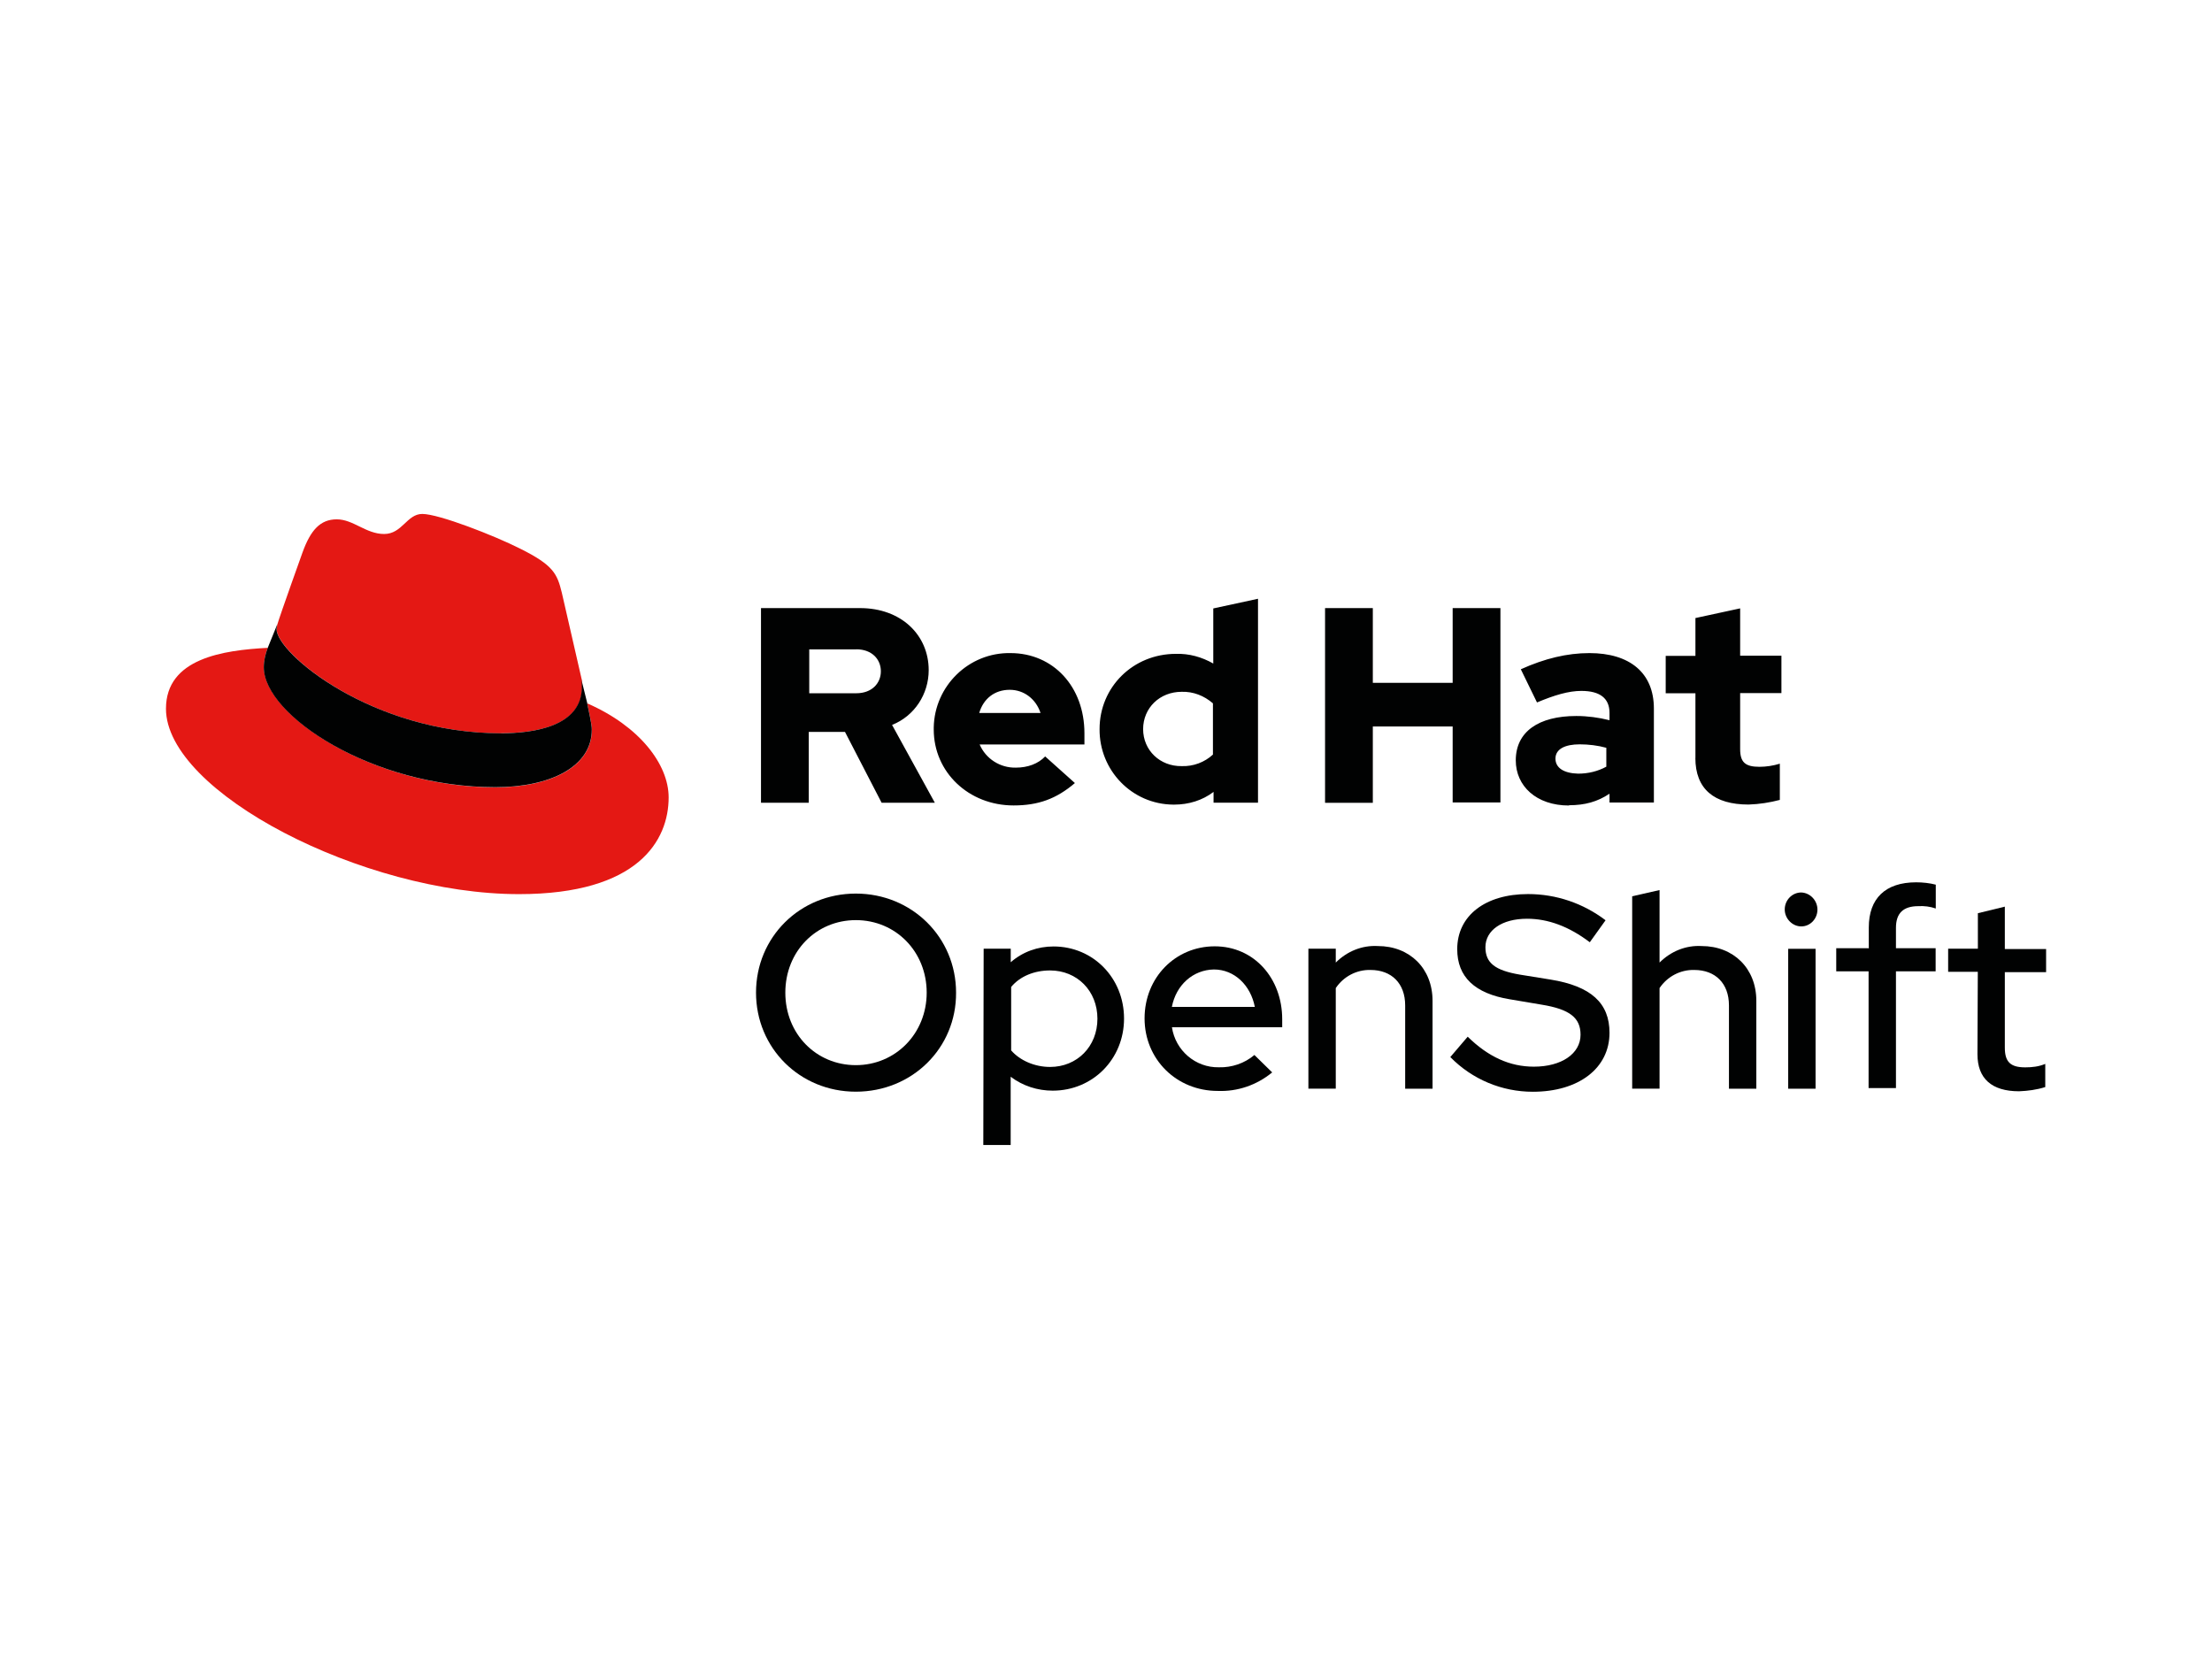 <?xml version="1.0" encoding="UTF-8"?>
<svg id="_レイヤー_2" data-name="レイヤー 2" xmlns="http://www.w3.org/2000/svg" width="320" height="240" viewBox="0 0 320 240">
  <g id="_レイヤー_2-2" data-name="レイヤー 2">
    <g>
      <rect width="320" height="240" fill="none" stroke-width="0"/>
      <g id="_レイヤー_2-2" data-name=" レイヤー 2-2">
        <g>
          <path d="m123.81,157.93c-8.09,0-14.44-6.3-14.44-14.33s6.35-14.33,14.44-14.33,14.5,6.3,14.5,14.33c.05,8.02-6.35,14.33-14.5,14.33Zm0-24.82c-5.74,0-10.2,4.52-10.2,10.49s4.46,10.49,10.2,10.49,10.25-4.57,10.25-10.49-4.46-10.49-10.25-10.49Z" fill="#010202" stroke-width="0"/>
          <path d="m142.32,137.24h3.9v1.96c1.73-1.51,3.9-2.28,6.19-2.28,5.74,0,10.2,4.57,10.2,10.43s-4.52,10.43-10.32,10.43c-2.18,0-4.3-.67-6.08-2.01v9.87h-3.96l.05-28.38h.01Zm3.96,5.58v9.14c1.28,1.46,3.4,2.39,5.63,2.39,3.9,0,6.85-2.95,6.85-6.98s-2.95-6.98-6.85-6.98c-2.28,0-4.35.84-5.63,2.39v.03Z" fill="#010202" stroke-width="0"/>
          <path d="m176.17,157.82c-5.97,0-10.59-4.57-10.59-10.49s4.46-10.43,10.15-10.43,9.76,4.62,9.76,10.54v1.17h-15.95c.5,3.35,3.4,5.86,6.8,5.79,1.84.05,3.69-.56,5.13-1.78l2.57,2.52c-2.23,1.84-5.02,2.79-7.86,2.68Zm-6.64-12.16h12c-.61-3.13-2.95-5.41-5.92-5.41-3.01.05-5.47,2.23-6.08,5.41Z" fill="#010202" stroke-width="0"/>
          <path d="m189.28,137.24h3.96v2.01c1.62-1.62,3.79-2.52,6.08-2.39,4.62,0,7.92,3.24,7.92,7.92v12.72h-3.96v-12.05c0-3.18-1.96-5.13-5.02-5.13-2.01-.05-3.9.95-5.02,2.62v14.55h-3.96v-20.24h0Z" fill="#010202" stroke-width="0"/>
          <path d="m212.31,149.96c3.01,2.95,6.13,4.35,9.59,4.35,4.01,0,6.75-1.89,6.75-4.62,0-2.45-1.56-3.69-5.63-4.35l-4.62-.78c-5.07-.84-7.59-3.24-7.59-7.25,0-4.86,4.07-7.97,10.25-7.97,4.07,0,7.97,1.33,11.21,3.79l-2.28,3.18c-3.01-2.28-6.02-3.4-9.08-3.4-3.63,0-6.02,1.67-6.02,4.12,0,2.28,1.4,3.35,4.96,3.96l4.46.72c5.86.95,8.53,3.4,8.53,7.7,0,5.13-4.46,8.53-11.1,8.53-4.46,0-8.76-1.78-11.93-5.02l2.52-2.95h0Z" fill="#010202" stroke-width="0"/>
          <path d="m236.12,129.66l3.96-.9v10.49c1.62-1.62,3.79-2.52,6.08-2.39,4.62,0,7.92,3.24,7.92,7.92v12.72h-3.96v-12.05c0-3.18-1.96-5.13-5.02-5.13-2.01-.05-3.9.95-5.02,2.62v14.55h-3.96v-27.83Z" fill="#010202" stroke-width="0"/>
          <path d="m258.19,131.56c0-1.33,1.06-2.45,2.39-2.45h0c1.33.05,2.39,1.22,2.34,2.57-.05,1.28-1.06,2.34-2.34,2.34s-2.39-1.12-2.39-2.45h0Zm4.46,25.94h-3.96v-20.24h3.96v20.24Z" fill="#010202" stroke-width="0"/>
          <path d="m270.35,137.24v-3.07c0-4.19,2.39-6.53,6.85-6.53.95,0,1.96.11,2.84.34v3.45c-.84-.29-1.67-.39-2.52-.34-2.18,0-3.24,1.01-3.24,3.13v2.95h5.74v3.35h-5.74v16.89h-3.96v-16.89h-4.68v-3.35h4.68v.05h.01Z" fill="#010202" stroke-width="0"/>
          <path d="m286.13,140.59h-4.3v-3.35h4.3v-5.13l3.9-.95v6.13h5.97v3.35h-5.97v10.93c0,2.07.84,2.84,2.95,2.84,1.01,0,1.96-.11,2.9-.5v3.35c-1.22.39-2.52.56-3.79.61-3.96,0-6.02-1.84-6.02-5.36l.05-11.93h.01Z" fill="#010202" stroke-width="0"/>
          <path d="m72.51,106.07c4.8,0,11.71-1.01,11.71-6.69,0-.45,0-.9-.11-1.28l-2.84-12.38c-.67-2.73-1.22-3.96-6.02-6.35-3.74-1.89-11.76-5.02-14.16-5.02-2.23,0-2.9,2.9-5.52,2.9s-4.46-2.12-6.85-2.12-3.79,1.56-4.96,4.8c0,0-3.24,9.03-3.63,10.38-.05.22-.11.5-.11.72.05,3.51,13.89,15.06,32.5,15.06m12.43-4.35c.67,3.13.67,3.45.67,3.85,0,5.36-6.02,8.31-13.94,8.31-17.9,0-33.51-10.49-33.51-17.39,0-.95.22-1.89.56-2.79-6.42.34-14.72,1.51-14.72,8.81,0,12.05,28.49,26.82,51.08,26.82,17.29,0,21.64-7.81,21.64-13.99,0-4.8-4.24-10.32-11.76-13.6" fill="#e41814" stroke-width="0"/>
          <path d="m84.94,101.72c.67,3.13.67,3.45.67,3.85,0,5.36-6.02,8.31-13.94,8.31-17.9,0-33.51-10.43-33.51-17.34,0-.95.22-1.89.56-2.79l1.4-3.45c-.05.22-.11.5-.11.72,0,3.51,13.89,15.06,32.45,15.06,4.8,0,11.71-1.01,11.71-6.69,0-.45,0-.9-.11-1.28l.9,3.63h-.01Z" fill="#010202" stroke-width="0"/>
          <path d="m245.26,109.64c0,4.52,2.73,6.75,7.7,6.75,1.56-.05,3.07-.29,4.52-.67v-5.24c-.95.29-1.96.45-2.95.45-2.07,0-2.79-.67-2.79-2.57v-8.09h5.97v-5.41h-5.97v-6.85l-6.47,1.4v5.47h-4.3v5.41h4.3v9.37h0Zm-20.24.11c0-1.4,1.4-2.07,3.51-2.07,1.28,0,2.62.16,3.85.5v2.73c-1.22.67-2.62,1.01-4.07,1.01-2.07-.05-3.29-.83-3.29-2.18m1.96,6.75c2.28,0,4.12-.5,5.86-1.67v1.28h6.42v-13.6c0-5.18-3.51-8.02-9.32-8.02-3.24,0-6.47.78-9.93,2.34l2.34,4.8c2.52-1.06,4.57-1.67,6.42-1.67,2.68,0,4.07,1.06,4.07,3.18v1.06c-1.56-.39-3.18-.61-4.8-.61-5.47,0-8.76,2.28-8.76,6.42,0,3.69,2.95,6.53,7.7,6.53m-35.29-.39h6.91v-11.04h11.55v10.99h6.91v-28.12h-6.91v10.81h-11.55v-10.81h-6.91v28.17h0Zm-26.32-10.65c0-3.07,2.39-5.41,5.58-5.41,1.67-.05,3.24.56,4.52,1.67v7.41c-1.22,1.12-2.84,1.73-4.52,1.67-3.13.05-5.58-2.28-5.58-5.36m10.2,10.65h6.42v-29.5l-6.47,1.4v7.97c-1.67-.95-3.51-1.46-5.41-1.4-6.19,0-11.04,4.8-11.04,10.88-.05,5.97,4.68,10.88,10.65,10.93h.16c2.07,0,4.07-.61,5.68-1.84v1.56h.01Zm-29.5-16.33c2.07,0,3.79,1.33,4.46,3.35h-8.87c.61-2.07,2.23-3.35,4.41-3.35m-10.99,5.74c0,6.19,5.07,10.99,11.55,10.99,3.56,0,6.19-.95,8.87-3.24l-4.3-3.85c-1.01,1.06-2.52,1.62-4.24,1.62-2.28.05-4.35-1.28-5.24-3.35h15.16v-1.62c0-6.75-4.52-11.6-10.7-11.6-6.02-.11-10.99,4.75-11.1,10.76v.29m-11.21-11.6c2.28,0,3.56,1.46,3.56,3.18s-1.28,3.18-3.56,3.18h-6.8v-6.35h6.8Zm-13.78,22.2h6.91v-10.25h5.24l5.3,10.25h7.7l-6.19-11.26c3.24-1.28,5.3-4.46,5.3-7.92,0-5.07-3.96-8.98-9.93-8.98h-14.33v28.17h0Z" fill="#010202" stroke-width="0"/>
        </g>
      </g>
    </g>
  </g>
</svg>